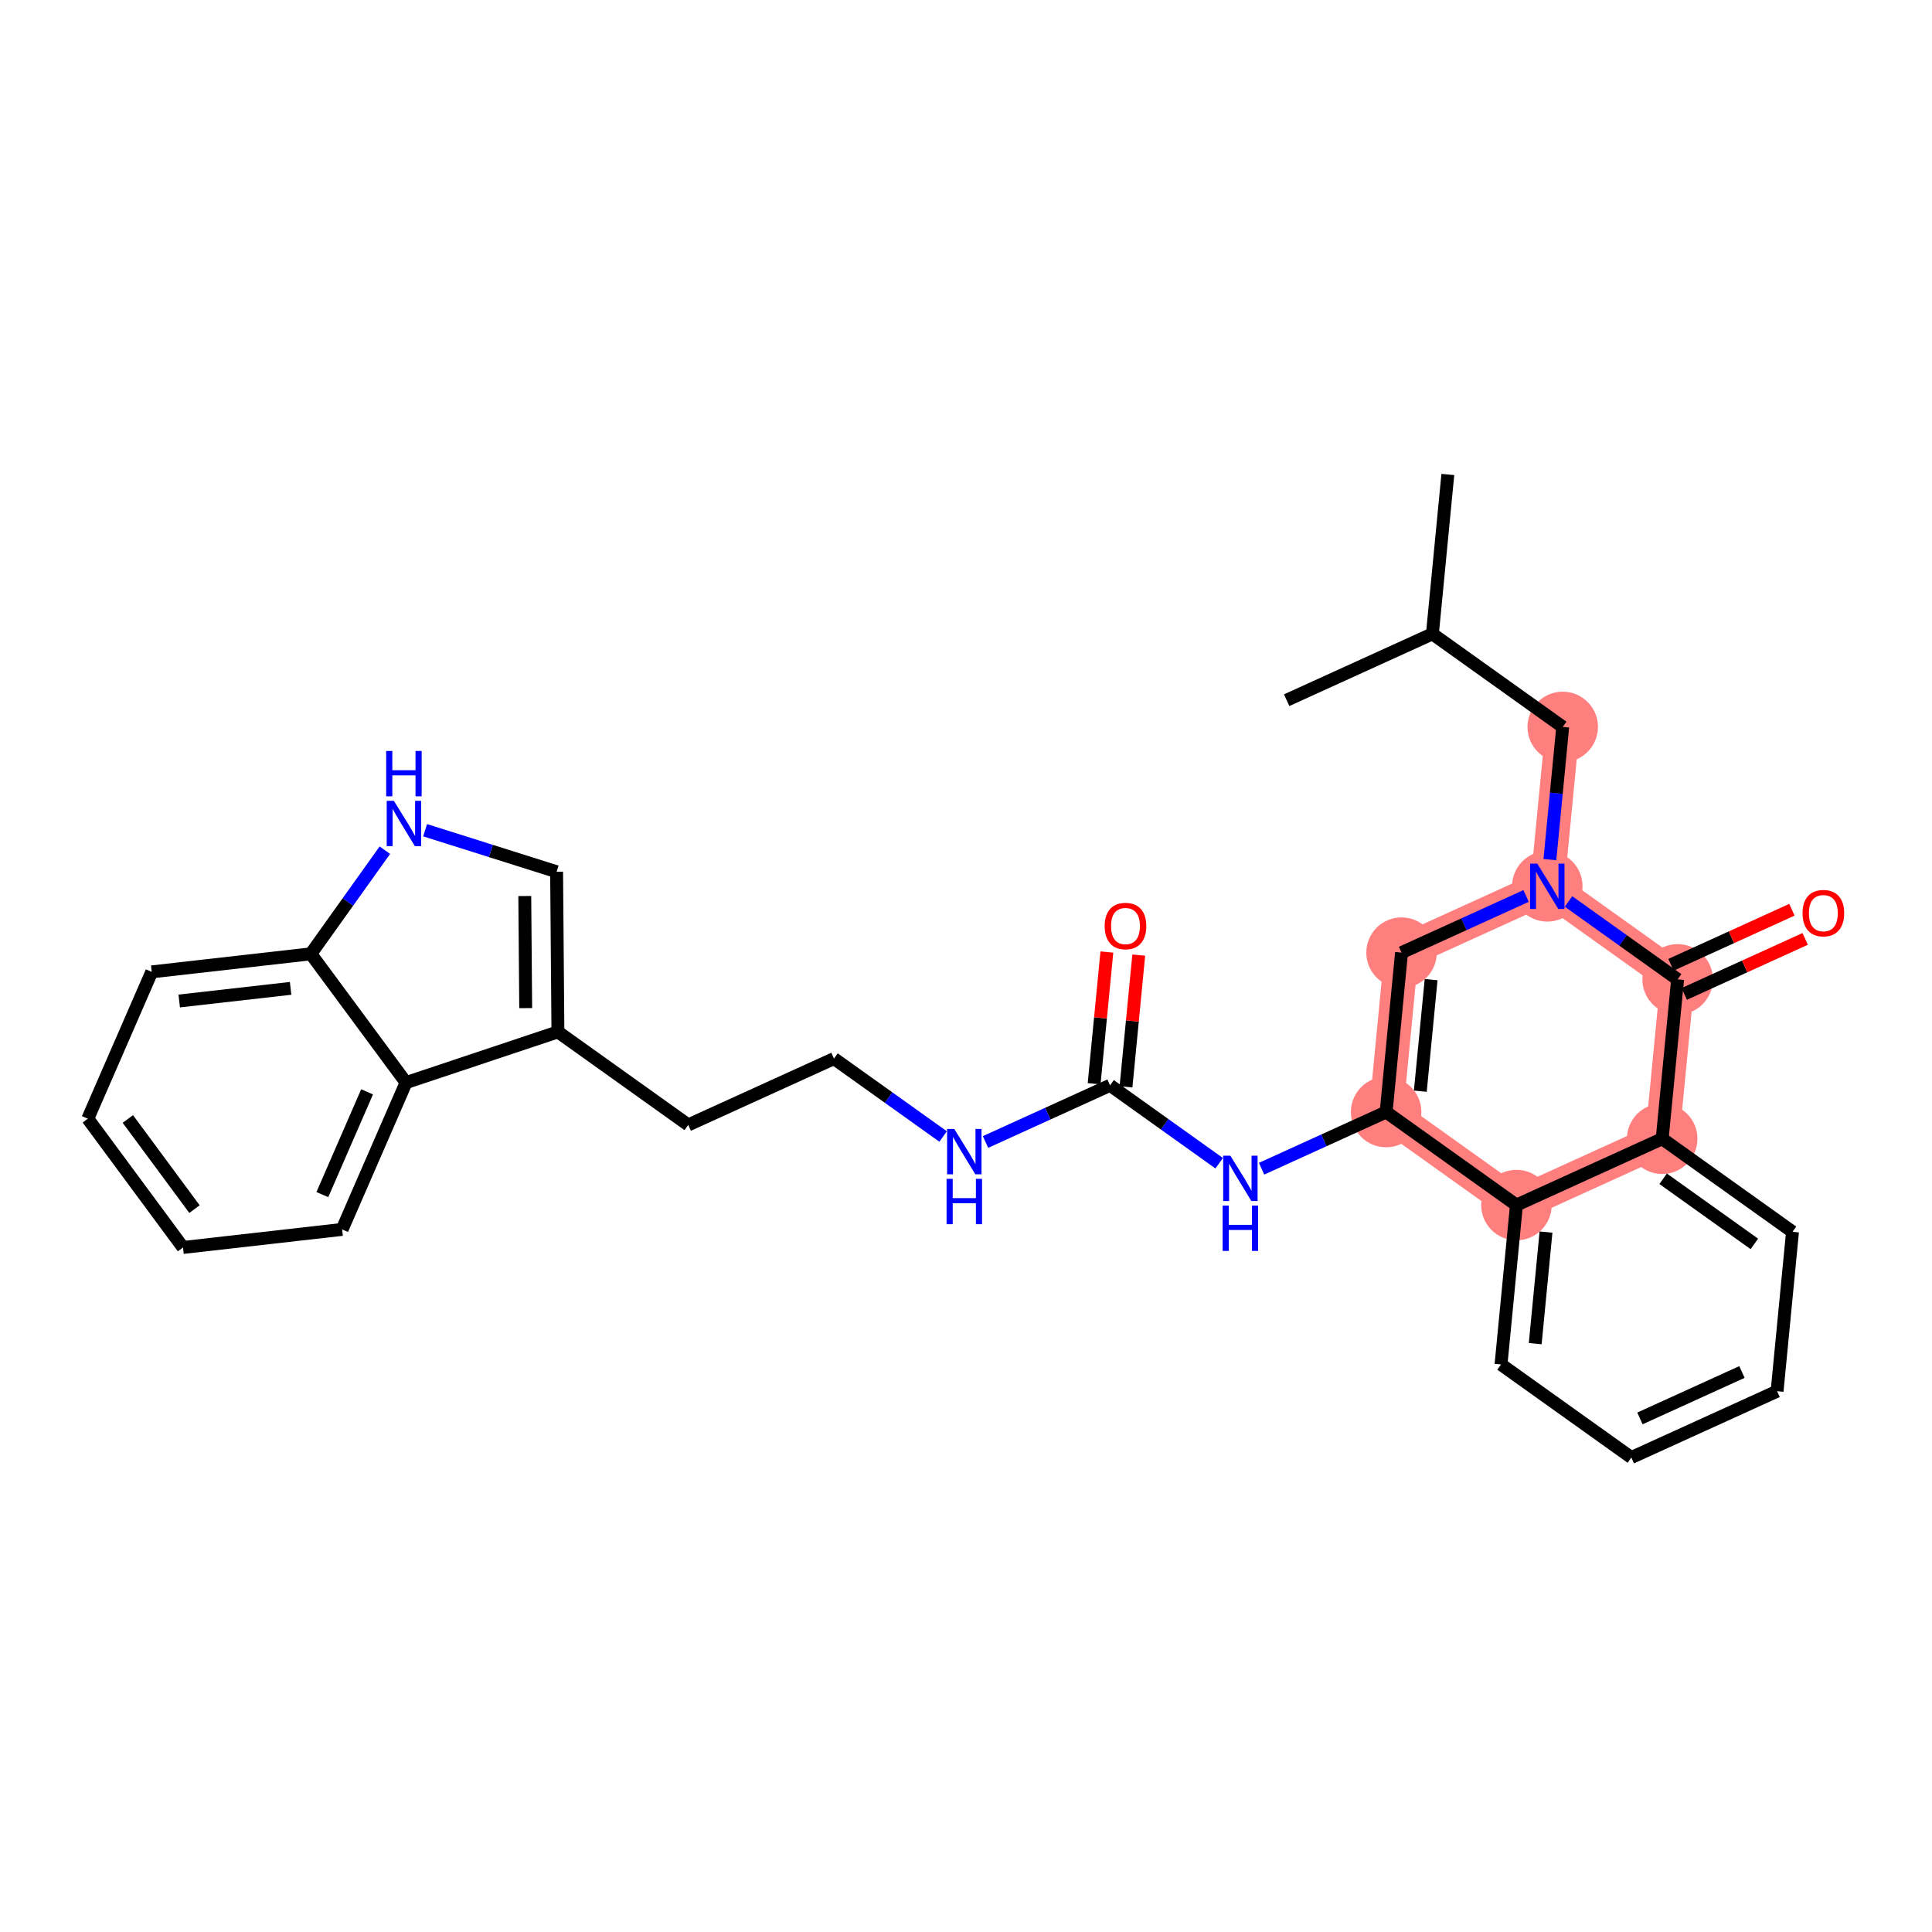 <?xml version='1.0' encoding='iso-8859-1'?>
<svg version='1.1' baseProfile='full'
              xmlns='http://www.w3.org/2000/svg'
                      xmlns:rdkit='http://www.rdkit.org/xml'
                      xmlns:xlink='http://www.w3.org/1999/xlink'
                  xml:space='preserve'
width='300px' height='300px' viewBox='0 0 300 300'>
<!-- END OF HEADER -->
<rect style='opacity:1.0;fill:#FFFFFF;stroke:none' width='300' height='300' x='0' y='0'> </rect>
<rect style='opacity:1.0;fill:#FFFFFF;stroke:none' width='300' height='300' x='0' y='0'> </rect>
<path d='M 242.659,112.876 L 240.264,137.625' style='fill:none;fill-rule:evenodd;stroke:#FF7F7F;stroke-width:5.3px;stroke-linecap:butt;stroke-linejoin:miter;stroke-opacity:1' />
<path d='M 240.264,137.625 L 217.632,147.925' style='fill:none;fill-rule:evenodd;stroke:#FF7F7F;stroke-width:5.3px;stroke-linecap:butt;stroke-linejoin:miter;stroke-opacity:1' />
<path d='M 240.264,137.625 L 260.5,152.075' style='fill:none;fill-rule:evenodd;stroke:#FF7F7F;stroke-width:5.3px;stroke-linecap:butt;stroke-linejoin:miter;stroke-opacity:1' />
<path d='M 217.632,147.925 L 215.237,172.675' style='fill:none;fill-rule:evenodd;stroke:#FF7F7F;stroke-width:5.3px;stroke-linecap:butt;stroke-linejoin:miter;stroke-opacity:1' />
<path d='M 215.237,172.675 L 235.473,187.124' style='fill:none;fill-rule:evenodd;stroke:#FF7F7F;stroke-width:5.3px;stroke-linecap:butt;stroke-linejoin:miter;stroke-opacity:1' />
<path d='M 235.473,187.124 L 258.104,176.824' style='fill:none;fill-rule:evenodd;stroke:#FF7F7F;stroke-width:5.3px;stroke-linecap:butt;stroke-linejoin:miter;stroke-opacity:1' />
<path d='M 258.104,176.824 L 260.5,152.075' style='fill:none;fill-rule:evenodd;stroke:#FF7F7F;stroke-width:5.3px;stroke-linecap:butt;stroke-linejoin:miter;stroke-opacity:1' />
<ellipse cx='242.659' cy='112.876' rx='4.973' ry='4.973'  style='fill:#FF7F7F;fill-rule:evenodd;stroke:#FF7F7F;stroke-width:1.0px;stroke-linecap:butt;stroke-linejoin:miter;stroke-opacity:1' />
<ellipse cx='240.264' cy='137.625' rx='4.973' ry='4.979'  style='fill:#FF7F7F;fill-rule:evenodd;stroke:#FF7F7F;stroke-width:1.0px;stroke-linecap:butt;stroke-linejoin:miter;stroke-opacity:1' />
<ellipse cx='217.632' cy='147.925' rx='4.973' ry='4.973'  style='fill:#FF7F7F;fill-rule:evenodd;stroke:#FF7F7F;stroke-width:1.0px;stroke-linecap:butt;stroke-linejoin:miter;stroke-opacity:1' />
<ellipse cx='215.237' cy='172.675' rx='4.973' ry='4.973'  style='fill:#FF7F7F;fill-rule:evenodd;stroke:#FF7F7F;stroke-width:1.0px;stroke-linecap:butt;stroke-linejoin:miter;stroke-opacity:1' />
<ellipse cx='235.473' cy='187.124' rx='4.973' ry='4.973'  style='fill:#FF7F7F;fill-rule:evenodd;stroke:#FF7F7F;stroke-width:1.0px;stroke-linecap:butt;stroke-linejoin:miter;stroke-opacity:1' />
<ellipse cx='258.104' cy='176.824' rx='4.973' ry='4.973'  style='fill:#FF7F7F;fill-rule:evenodd;stroke:#FF7F7F;stroke-width:1.0px;stroke-linecap:butt;stroke-linejoin:miter;stroke-opacity:1' />
<ellipse cx='260.5' cy='152.075' rx='4.973' ry='4.973'  style='fill:#FF7F7F;fill-rule:evenodd;stroke:#FF7F7F;stroke-width:1.0px;stroke-linecap:butt;stroke-linejoin:miter;stroke-opacity:1' />
<path class='bond-0 atom-0 atom-1' d='M 224.819,73.677 L 222.423,98.426' style='fill:none;fill-rule:evenodd;stroke:#000000;stroke-width:2.0px;stroke-linecap:butt;stroke-linejoin:miter;stroke-opacity:1' />
<path class='bond-1 atom-1 atom-2' d='M 222.423,98.426 L 199.792,108.727' style='fill:none;fill-rule:evenodd;stroke:#000000;stroke-width:2.0px;stroke-linecap:butt;stroke-linejoin:miter;stroke-opacity:1' />
<path class='bond-2 atom-1 atom-3' d='M 222.423,98.426 L 242.659,112.876' style='fill:none;fill-rule:evenodd;stroke:#000000;stroke-width:2.0px;stroke-linecap:butt;stroke-linejoin:miter;stroke-opacity:1' />
<path class='bond-3 atom-3 atom-4' d='M 242.659,112.876 L 241.662,123.179' style='fill:none;fill-rule:evenodd;stroke:#000000;stroke-width:2.0px;stroke-linecap:butt;stroke-linejoin:miter;stroke-opacity:1' />
<path class='bond-3 atom-3 atom-4' d='M 241.662,123.179 L 240.665,133.483' style='fill:none;fill-rule:evenodd;stroke:#0000FF;stroke-width:2.0px;stroke-linecap:butt;stroke-linejoin:miter;stroke-opacity:1' />
<path class='bond-4 atom-4 atom-5' d='M 236.971,139.124 L 227.302,143.525' style='fill:none;fill-rule:evenodd;stroke:#0000FF;stroke-width:2.0px;stroke-linecap:butt;stroke-linejoin:miter;stroke-opacity:1' />
<path class='bond-4 atom-4 atom-5' d='M 227.302,143.525 L 217.632,147.925' style='fill:none;fill-rule:evenodd;stroke:#000000;stroke-width:2.0px;stroke-linecap:butt;stroke-linejoin:miter;stroke-opacity:1' />
<path class='bond-29 atom-28 atom-4' d='M 260.5,152.075 L 252.028,146.025' style='fill:none;fill-rule:evenodd;stroke:#000000;stroke-width:2.0px;stroke-linecap:butt;stroke-linejoin:miter;stroke-opacity:1' />
<path class='bond-29 atom-28 atom-4' d='M 252.028,146.025 L 243.556,139.976' style='fill:none;fill-rule:evenodd;stroke:#0000FF;stroke-width:2.0px;stroke-linecap:butt;stroke-linejoin:miter;stroke-opacity:1' />
<path class='bond-5 atom-5 atom-6' d='M 217.632,147.925 L 215.237,172.675' style='fill:none;fill-rule:evenodd;stroke:#000000;stroke-width:2.0px;stroke-linecap:butt;stroke-linejoin:miter;stroke-opacity:1' />
<path class='bond-5 atom-5 atom-6' d='M 222.223,152.117 L 220.546,169.442' style='fill:none;fill-rule:evenodd;stroke:#000000;stroke-width:2.0px;stroke-linecap:butt;stroke-linejoin:miter;stroke-opacity:1' />
<path class='bond-6 atom-6 atom-7' d='M 215.237,172.675 L 205.567,177.076' style='fill:none;fill-rule:evenodd;stroke:#000000;stroke-width:2.0px;stroke-linecap:butt;stroke-linejoin:miter;stroke-opacity:1' />
<path class='bond-6 atom-6 atom-7' d='M 205.567,177.076 L 195.897,181.477' style='fill:none;fill-rule:evenodd;stroke:#0000FF;stroke-width:2.0px;stroke-linecap:butt;stroke-linejoin:miter;stroke-opacity:1' />
<path class='bond-21 atom-6 atom-22' d='M 215.237,172.675 L 235.473,187.124' style='fill:none;fill-rule:evenodd;stroke:#000000;stroke-width:2.0px;stroke-linecap:butt;stroke-linejoin:miter;stroke-opacity:1' />
<path class='bond-7 atom-7 atom-8' d='M 189.313,180.625 L 180.841,174.575' style='fill:none;fill-rule:evenodd;stroke:#0000FF;stroke-width:2.0px;stroke-linecap:butt;stroke-linejoin:miter;stroke-opacity:1' />
<path class='bond-7 atom-7 atom-8' d='M 180.841,174.575 L 172.369,168.526' style='fill:none;fill-rule:evenodd;stroke:#000000;stroke-width:2.0px;stroke-linecap:butt;stroke-linejoin:miter;stroke-opacity:1' />
<path class='bond-8 atom-8 atom-9' d='M 174.844,168.765 L 175.834,158.537' style='fill:none;fill-rule:evenodd;stroke:#000000;stroke-width:2.0px;stroke-linecap:butt;stroke-linejoin:miter;stroke-opacity:1' />
<path class='bond-8 atom-8 atom-9' d='M 175.834,158.537 L 176.824,148.308' style='fill:none;fill-rule:evenodd;stroke:#FF0000;stroke-width:2.0px;stroke-linecap:butt;stroke-linejoin:miter;stroke-opacity:1' />
<path class='bond-8 atom-8 atom-9' d='M 169.894,168.286 L 170.884,158.057' style='fill:none;fill-rule:evenodd;stroke:#000000;stroke-width:2.0px;stroke-linecap:butt;stroke-linejoin:miter;stroke-opacity:1' />
<path class='bond-8 atom-8 atom-9' d='M 170.884,158.057 L 171.874,147.829' style='fill:none;fill-rule:evenodd;stroke:#FF0000;stroke-width:2.0px;stroke-linecap:butt;stroke-linejoin:miter;stroke-opacity:1' />
<path class='bond-9 atom-8 atom-10' d='M 172.369,168.526 L 162.699,172.927' style='fill:none;fill-rule:evenodd;stroke:#000000;stroke-width:2.0px;stroke-linecap:butt;stroke-linejoin:miter;stroke-opacity:1' />
<path class='bond-9 atom-8 atom-10' d='M 162.699,172.927 L 153.03,177.328' style='fill:none;fill-rule:evenodd;stroke:#0000FF;stroke-width:2.0px;stroke-linecap:butt;stroke-linejoin:miter;stroke-opacity:1' />
<path class='bond-10 atom-10 atom-11' d='M 146.445,176.475 L 137.974,170.426' style='fill:none;fill-rule:evenodd;stroke:#0000FF;stroke-width:2.0px;stroke-linecap:butt;stroke-linejoin:miter;stroke-opacity:1' />
<path class='bond-10 atom-10 atom-11' d='M 137.974,170.426 L 129.502,164.377' style='fill:none;fill-rule:evenodd;stroke:#000000;stroke-width:2.0px;stroke-linecap:butt;stroke-linejoin:miter;stroke-opacity:1' />
<path class='bond-11 atom-11 atom-12' d='M 129.502,164.377 L 106.87,174.677' style='fill:none;fill-rule:evenodd;stroke:#000000;stroke-width:2.0px;stroke-linecap:butt;stroke-linejoin:miter;stroke-opacity:1' />
<path class='bond-12 atom-12 atom-13' d='M 106.87,174.677 L 86.634,160.228' style='fill:none;fill-rule:evenodd;stroke:#000000;stroke-width:2.0px;stroke-linecap:butt;stroke-linejoin:miter;stroke-opacity:1' />
<path class='bond-13 atom-13 atom-14' d='M 86.634,160.228 L 86.429,135.363' style='fill:none;fill-rule:evenodd;stroke:#000000;stroke-width:2.0px;stroke-linecap:butt;stroke-linejoin:miter;stroke-opacity:1' />
<path class='bond-13 atom-13 atom-14' d='M 81.63,156.539 L 81.487,139.134' style='fill:none;fill-rule:evenodd;stroke:#000000;stroke-width:2.0px;stroke-linecap:butt;stroke-linejoin:miter;stroke-opacity:1' />
<path class='bond-30 atom-21 atom-13' d='M 63.05,168.106 L 86.634,160.228' style='fill:none;fill-rule:evenodd;stroke:#000000;stroke-width:2.0px;stroke-linecap:butt;stroke-linejoin:miter;stroke-opacity:1' />
<path class='bond-14 atom-14 atom-15' d='M 86.429,135.363 L 76.22,132.139' style='fill:none;fill-rule:evenodd;stroke:#000000;stroke-width:2.0px;stroke-linecap:butt;stroke-linejoin:miter;stroke-opacity:1' />
<path class='bond-14 atom-14 atom-15' d='M 76.22,132.139 L 66.011,128.914' style='fill:none;fill-rule:evenodd;stroke:#0000FF;stroke-width:2.0px;stroke-linecap:butt;stroke-linejoin:miter;stroke-opacity:1' />
<path class='bond-15 atom-15 atom-16' d='M 59.761,132.017 L 54.015,140.064' style='fill:none;fill-rule:evenodd;stroke:#0000FF;stroke-width:2.0px;stroke-linecap:butt;stroke-linejoin:miter;stroke-opacity:1' />
<path class='bond-15 atom-15 atom-16' d='M 54.015,140.064 L 48.269,148.111' style='fill:none;fill-rule:evenodd;stroke:#000000;stroke-width:2.0px;stroke-linecap:butt;stroke-linejoin:miter;stroke-opacity:1' />
<path class='bond-16 atom-16 atom-17' d='M 48.269,148.111 L 23.563,150.913' style='fill:none;fill-rule:evenodd;stroke:#000000;stroke-width:2.0px;stroke-linecap:butt;stroke-linejoin:miter;stroke-opacity:1' />
<path class='bond-16 atom-16 atom-17' d='M 45.124,153.472 L 27.829,155.434' style='fill:none;fill-rule:evenodd;stroke:#000000;stroke-width:2.0px;stroke-linecap:butt;stroke-linejoin:miter;stroke-opacity:1' />
<path class='bond-32 atom-21 atom-16' d='M 63.05,168.106 L 48.269,148.111' style='fill:none;fill-rule:evenodd;stroke:#000000;stroke-width:2.0px;stroke-linecap:butt;stroke-linejoin:miter;stroke-opacity:1' />
<path class='bond-17 atom-17 atom-18' d='M 23.563,150.913 L 13.636,173.711' style='fill:none;fill-rule:evenodd;stroke:#000000;stroke-width:2.0px;stroke-linecap:butt;stroke-linejoin:miter;stroke-opacity:1' />
<path class='bond-18 atom-18 atom-19' d='M 13.636,173.711 L 28.417,193.707' style='fill:none;fill-rule:evenodd;stroke:#000000;stroke-width:2.0px;stroke-linecap:butt;stroke-linejoin:miter;stroke-opacity:1' />
<path class='bond-18 atom-18 atom-19' d='M 19.852,173.754 L 30.199,187.751' style='fill:none;fill-rule:evenodd;stroke:#000000;stroke-width:2.0px;stroke-linecap:butt;stroke-linejoin:miter;stroke-opacity:1' />
<path class='bond-19 atom-19 atom-20' d='M 28.417,193.707 L 53.124,190.904' style='fill:none;fill-rule:evenodd;stroke:#000000;stroke-width:2.0px;stroke-linecap:butt;stroke-linejoin:miter;stroke-opacity:1' />
<path class='bond-20 atom-20 atom-21' d='M 53.124,190.904 L 63.05,168.106' style='fill:none;fill-rule:evenodd;stroke:#000000;stroke-width:2.0px;stroke-linecap:butt;stroke-linejoin:miter;stroke-opacity:1' />
<path class='bond-20 atom-20 atom-21' d='M 50.053,185.499 L 57.001,169.54' style='fill:none;fill-rule:evenodd;stroke:#000000;stroke-width:2.0px;stroke-linecap:butt;stroke-linejoin:miter;stroke-opacity:1' />
<path class='bond-22 atom-22 atom-23' d='M 235.473,187.124 L 233.077,211.874' style='fill:none;fill-rule:evenodd;stroke:#000000;stroke-width:2.0px;stroke-linecap:butt;stroke-linejoin:miter;stroke-opacity:1' />
<path class='bond-22 atom-22 atom-23' d='M 240.063,191.316 L 238.386,208.641' style='fill:none;fill-rule:evenodd;stroke:#000000;stroke-width:2.0px;stroke-linecap:butt;stroke-linejoin:miter;stroke-opacity:1' />
<path class='bond-31 atom-27 atom-22' d='M 258.104,176.824 L 235.473,187.124' style='fill:none;fill-rule:evenodd;stroke:#000000;stroke-width:2.0px;stroke-linecap:butt;stroke-linejoin:miter;stroke-opacity:1' />
<path class='bond-23 atom-23 atom-24' d='M 233.077,211.874 L 253.313,226.323' style='fill:none;fill-rule:evenodd;stroke:#000000;stroke-width:2.0px;stroke-linecap:butt;stroke-linejoin:miter;stroke-opacity:1' />
<path class='bond-24 atom-24 atom-25' d='M 253.313,226.323 L 275.945,216.023' style='fill:none;fill-rule:evenodd;stroke:#000000;stroke-width:2.0px;stroke-linecap:butt;stroke-linejoin:miter;stroke-opacity:1' />
<path class='bond-24 atom-24 atom-25' d='M 254.648,220.252 L 270.49,213.042' style='fill:none;fill-rule:evenodd;stroke:#000000;stroke-width:2.0px;stroke-linecap:butt;stroke-linejoin:miter;stroke-opacity:1' />
<path class='bond-25 atom-25 atom-26' d='M 275.945,216.023 L 278.34,191.273' style='fill:none;fill-rule:evenodd;stroke:#000000;stroke-width:2.0px;stroke-linecap:butt;stroke-linejoin:miter;stroke-opacity:1' />
<path class='bond-26 atom-26 atom-27' d='M 278.34,191.273 L 258.104,176.824' style='fill:none;fill-rule:evenodd;stroke:#000000;stroke-width:2.0px;stroke-linecap:butt;stroke-linejoin:miter;stroke-opacity:1' />
<path class='bond-26 atom-26 atom-27' d='M 272.415,193.153 L 258.25,183.039' style='fill:none;fill-rule:evenodd;stroke:#000000;stroke-width:2.0px;stroke-linecap:butt;stroke-linejoin:miter;stroke-opacity:1' />
<path class='bond-27 atom-27 atom-28' d='M 258.104,176.824 L 260.5,152.075' style='fill:none;fill-rule:evenodd;stroke:#000000;stroke-width:2.0px;stroke-linecap:butt;stroke-linejoin:miter;stroke-opacity:1' />
<path class='bond-28 atom-28 atom-29' d='M 261.53,154.338 L 270.918,150.065' style='fill:none;fill-rule:evenodd;stroke:#000000;stroke-width:2.0px;stroke-linecap:butt;stroke-linejoin:miter;stroke-opacity:1' />
<path class='bond-28 atom-28 atom-29' d='M 270.918,150.065 L 280.307,145.792' style='fill:none;fill-rule:evenodd;stroke:#FF0000;stroke-width:2.0px;stroke-linecap:butt;stroke-linejoin:miter;stroke-opacity:1' />
<path class='bond-28 atom-28 atom-29' d='M 259.47,149.811 L 268.858,145.538' style='fill:none;fill-rule:evenodd;stroke:#000000;stroke-width:2.0px;stroke-linecap:butt;stroke-linejoin:miter;stroke-opacity:1' />
<path class='bond-28 atom-28 atom-29' d='M 268.858,145.538 L 278.247,141.265' style='fill:none;fill-rule:evenodd;stroke:#FF0000;stroke-width:2.0px;stroke-linecap:butt;stroke-linejoin:miter;stroke-opacity:1' />
<path  class='atom-4' d='M 238.707 134.104
L 241.015 137.834
Q 241.243 138.202, 241.611 138.868
Q 241.979 139.535, 241.999 139.575
L 241.999 134.104
L 242.934 134.104
L 242.934 141.146
L 241.969 141.146
L 239.493 137.068
Q 239.204 136.591, 238.896 136.044
Q 238.598 135.497, 238.508 135.328
L 238.508 141.146
L 237.593 141.146
L 237.593 134.104
L 238.707 134.104
' fill='#0000FF'/>
<path  class='atom-7' d='M 191.049 179.454
L 193.356 183.184
Q 193.585 183.552, 193.953 184.219
Q 194.321 184.885, 194.341 184.925
L 194.341 179.454
L 195.276 179.454
L 195.276 186.496
L 194.311 186.496
L 191.834 182.418
Q 191.546 181.941, 191.238 181.394
Q 190.939 180.847, 190.85 180.678
L 190.85 186.496
L 189.935 186.496
L 189.935 179.454
L 191.049 179.454
' fill='#0000FF'/>
<path  class='atom-7' d='M 189.85 187.2
L 190.805 187.2
L 190.805 190.194
L 194.405 190.194
L 194.405 187.2
L 195.36 187.2
L 195.36 194.242
L 194.405 194.242
L 194.405 190.99
L 190.805 190.99
L 190.805 194.242
L 189.85 194.242
L 189.85 187.2
' fill='#0000FF'/>
<path  class='atom-9' d='M 171.532 143.796
Q 171.532 142.105, 172.368 141.161
Q 173.203 140.216, 174.765 140.216
Q 176.326 140.216, 177.162 141.161
Q 177.997 142.105, 177.997 143.796
Q 177.997 145.507, 177.152 146.482
Q 176.306 147.446, 174.765 147.446
Q 173.213 147.446, 172.368 146.482
Q 171.532 145.517, 171.532 143.796
M 174.765 146.651
Q 175.839 146.651, 176.416 145.935
Q 177.002 145.209, 177.002 143.796
Q 177.002 142.414, 176.416 141.718
Q 175.839 141.011, 174.765 141.011
Q 173.69 141.011, 173.104 141.708
Q 172.527 142.404, 172.527 143.796
Q 172.527 145.219, 173.104 145.935
Q 173.69 146.651, 174.765 146.651
' fill='#FF0000'/>
<path  class='atom-10' d='M 148.181 175.305
L 150.489 179.035
Q 150.717 179.403, 151.085 180.069
Q 151.453 180.736, 151.473 180.776
L 151.473 175.305
L 152.408 175.305
L 152.408 182.347
L 151.443 182.347
L 148.967 178.269
Q 148.678 177.792, 148.37 177.245
Q 148.072 176.698, 147.982 176.529
L 147.982 182.347
L 147.067 182.347
L 147.067 175.305
L 148.181 175.305
' fill='#0000FF'/>
<path  class='atom-10' d='M 146.983 183.051
L 147.937 183.051
L 147.937 186.045
L 151.538 186.045
L 151.538 183.051
L 152.493 183.051
L 152.493 190.093
L 151.538 190.093
L 151.538 186.841
L 147.937 186.841
L 147.937 190.093
L 146.983 190.093
L 146.983 183.051
' fill='#0000FF'/>
<path  class='atom-15' d='M 61.162 124.354
L 63.47 128.083
Q 63.698 128.451, 64.066 129.118
Q 64.434 129.784, 64.454 129.824
L 64.454 124.354
L 65.389 124.354
L 65.389 131.395
L 64.424 131.395
L 61.948 127.318
Q 61.66 126.84, 61.351 126.293
Q 61.053 125.746, 60.963 125.577
L 60.963 131.395
L 60.048 131.395
L 60.048 124.354
L 61.162 124.354
' fill='#0000FF'/>
<path  class='atom-15' d='M 59.964 116.608
L 60.919 116.608
L 60.919 119.601
L 64.519 119.601
L 64.519 116.608
L 65.474 116.608
L 65.474 123.649
L 64.519 123.649
L 64.519 120.397
L 60.919 120.397
L 60.919 123.649
L 59.964 123.649
L 59.964 116.608
' fill='#0000FF'/>
<path  class='atom-29' d='M 279.899 141.794
Q 279.899 140.103, 280.734 139.158
Q 281.57 138.214, 283.131 138.214
Q 284.693 138.214, 285.528 139.158
Q 286.364 140.103, 286.364 141.794
Q 286.364 143.505, 285.518 144.48
Q 284.673 145.444, 283.131 145.444
Q 281.58 145.444, 280.734 144.48
Q 279.899 143.515, 279.899 141.794
M 283.131 144.649
Q 284.205 144.649, 284.782 143.933
Q 285.369 143.207, 285.369 141.794
Q 285.369 140.412, 284.782 139.715
Q 284.205 139.009, 283.131 139.009
Q 282.057 139.009, 281.47 139.706
Q 280.893 140.402, 280.893 141.794
Q 280.893 143.216, 281.47 143.933
Q 282.057 144.649, 283.131 144.649
' fill='#FF0000'/>
</svg>
